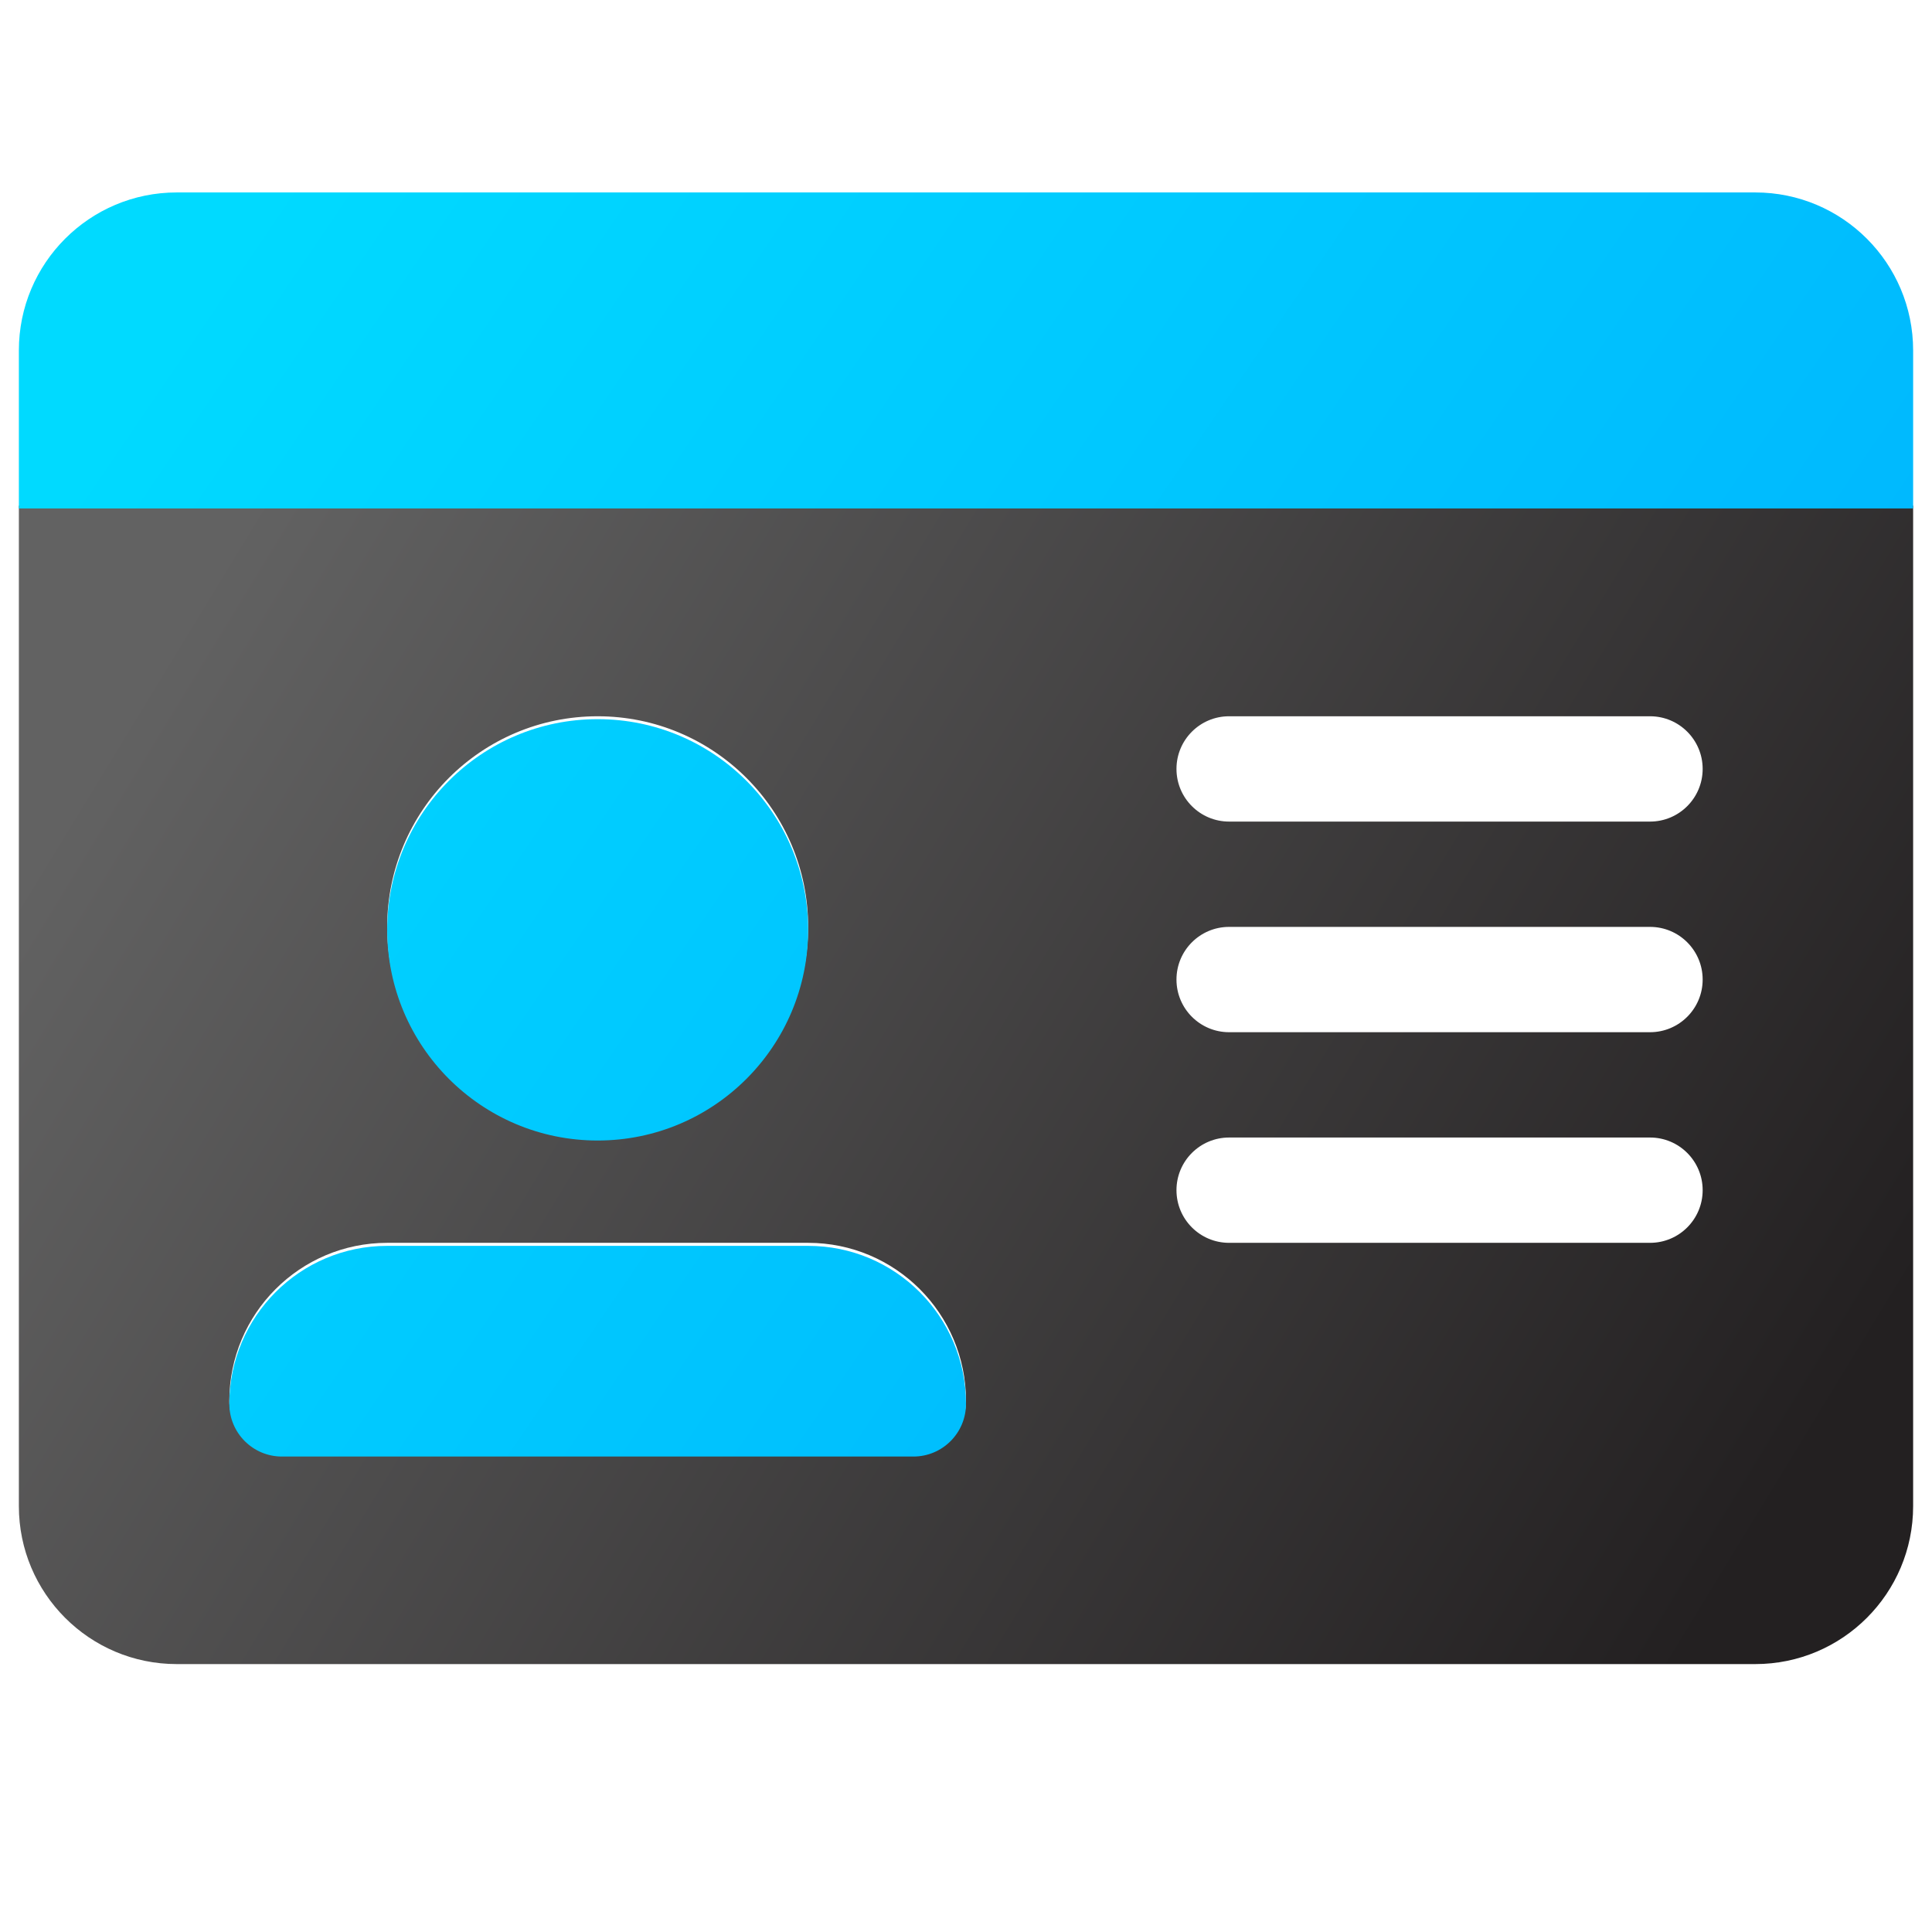 <svg xmlns="http://www.w3.org/2000/svg" width="512" height="512" viewBox="0 0 512 512">
  <defs>
    <linearGradient id="product-permit-a" x1="0%" x2="100%" y1="31.3%" y2="68.7%">
      <stop offset="0%" stop-color="#626262"/>
      <stop offset="100%" stop-color="#232021"/>
    </linearGradient>
    <linearGradient id="product-permit-b" x1="0%" x2="96.932%" y1="27.733%" y2="72.267%">
      <stop offset="0%" stop-color="#00DAFF"/>
      <stop offset="100%" stop-color="#00B3FE"/>
    </linearGradient>
  </defs>
  <g fill="none" transform="translate(5 50.889)">
    <path fill="url(#product-permit-a)" d="M0,83.111 L0,348.247 C0,371.367 18.729,390.111 41.833,390.111 L460.167,390.111 C483.271,390.111 502,371.367 502,348.247 L502,83.111 L0,83.111 Z M153.389,138.929 C184.194,138.929 209.167,163.922 209.167,194.747 C209.167,225.573 184.194,250.566 153.389,250.566 C122.584,250.566 97.611,225.573 97.611,194.747 C97.611,163.922 122.584,138.929 153.389,138.929 Z M237.056,334.293 L69.722,334.293 C62.021,334.293 55.778,328.045 55.778,320.338 C55.778,297.219 74.507,278.475 97.611,278.475 L209.167,278.475 C232.271,278.475 251,297.219 251,320.338 C251,328.045 244.756,334.293 237.056,334.293 Z M432.278,278.475 L320.722,278.475 C313.021,278.475 306.778,272.227 306.778,264.52 C306.778,256.814 313.021,250.566 320.722,250.566 L432.278,250.566 C439.979,250.566 446.222,256.814 446.222,264.52 C446.222,272.227 439.979,278.475 432.278,278.475 Z M432.278,222.657 L320.722,222.657 C313.021,222.657 306.778,216.408 306.778,208.702 C306.778,200.996 313.021,194.747 320.722,194.747 L432.278,194.747 C439.979,194.747 446.222,200.996 446.222,208.702 C446.222,216.408 439.979,222.657 432.278,222.657 Z M432.278,166.838 L320.722,166.838 C313.021,166.838 306.778,160.59 306.778,152.884 C306.778,145.177 313.021,138.929 320.722,138.929 L432.278,138.929 C439.979,138.929 446.222,145.177 446.222,152.884 C446.222,160.59 439.979,166.838 432.278,166.838 Z"/>
    <path fill="url(#product-permit-b)" d="M209.167,279.278 L97.611,279.278 C74.507,279.278 55.778,298.027 55.778,321.153 C55.778,328.861 62.021,335.111 69.722,335.111 L237.056,335.111 C244.756,335.111 251,328.861 251,321.153 C251,298.027 232.271,279.278 209.167,279.278 Z M209.167,195.528 C209.167,164.694 184.194,139.694 153.389,139.694 C122.584,139.694 97.611,164.694 97.611,195.528 C97.611,226.362 122.584,251.361 153.389,251.361 C184.194,251.361 209.167,226.362 209.167,195.528 Z M460.167,0.111 L41.833,0.111 C18.729,0.111 0,18.861 0,41.986 L0,83.861 L502,83.861 L502,41.986 C502,18.861 483.271,0.111 460.167,0.111 Z"/>
  </g>
</svg>

